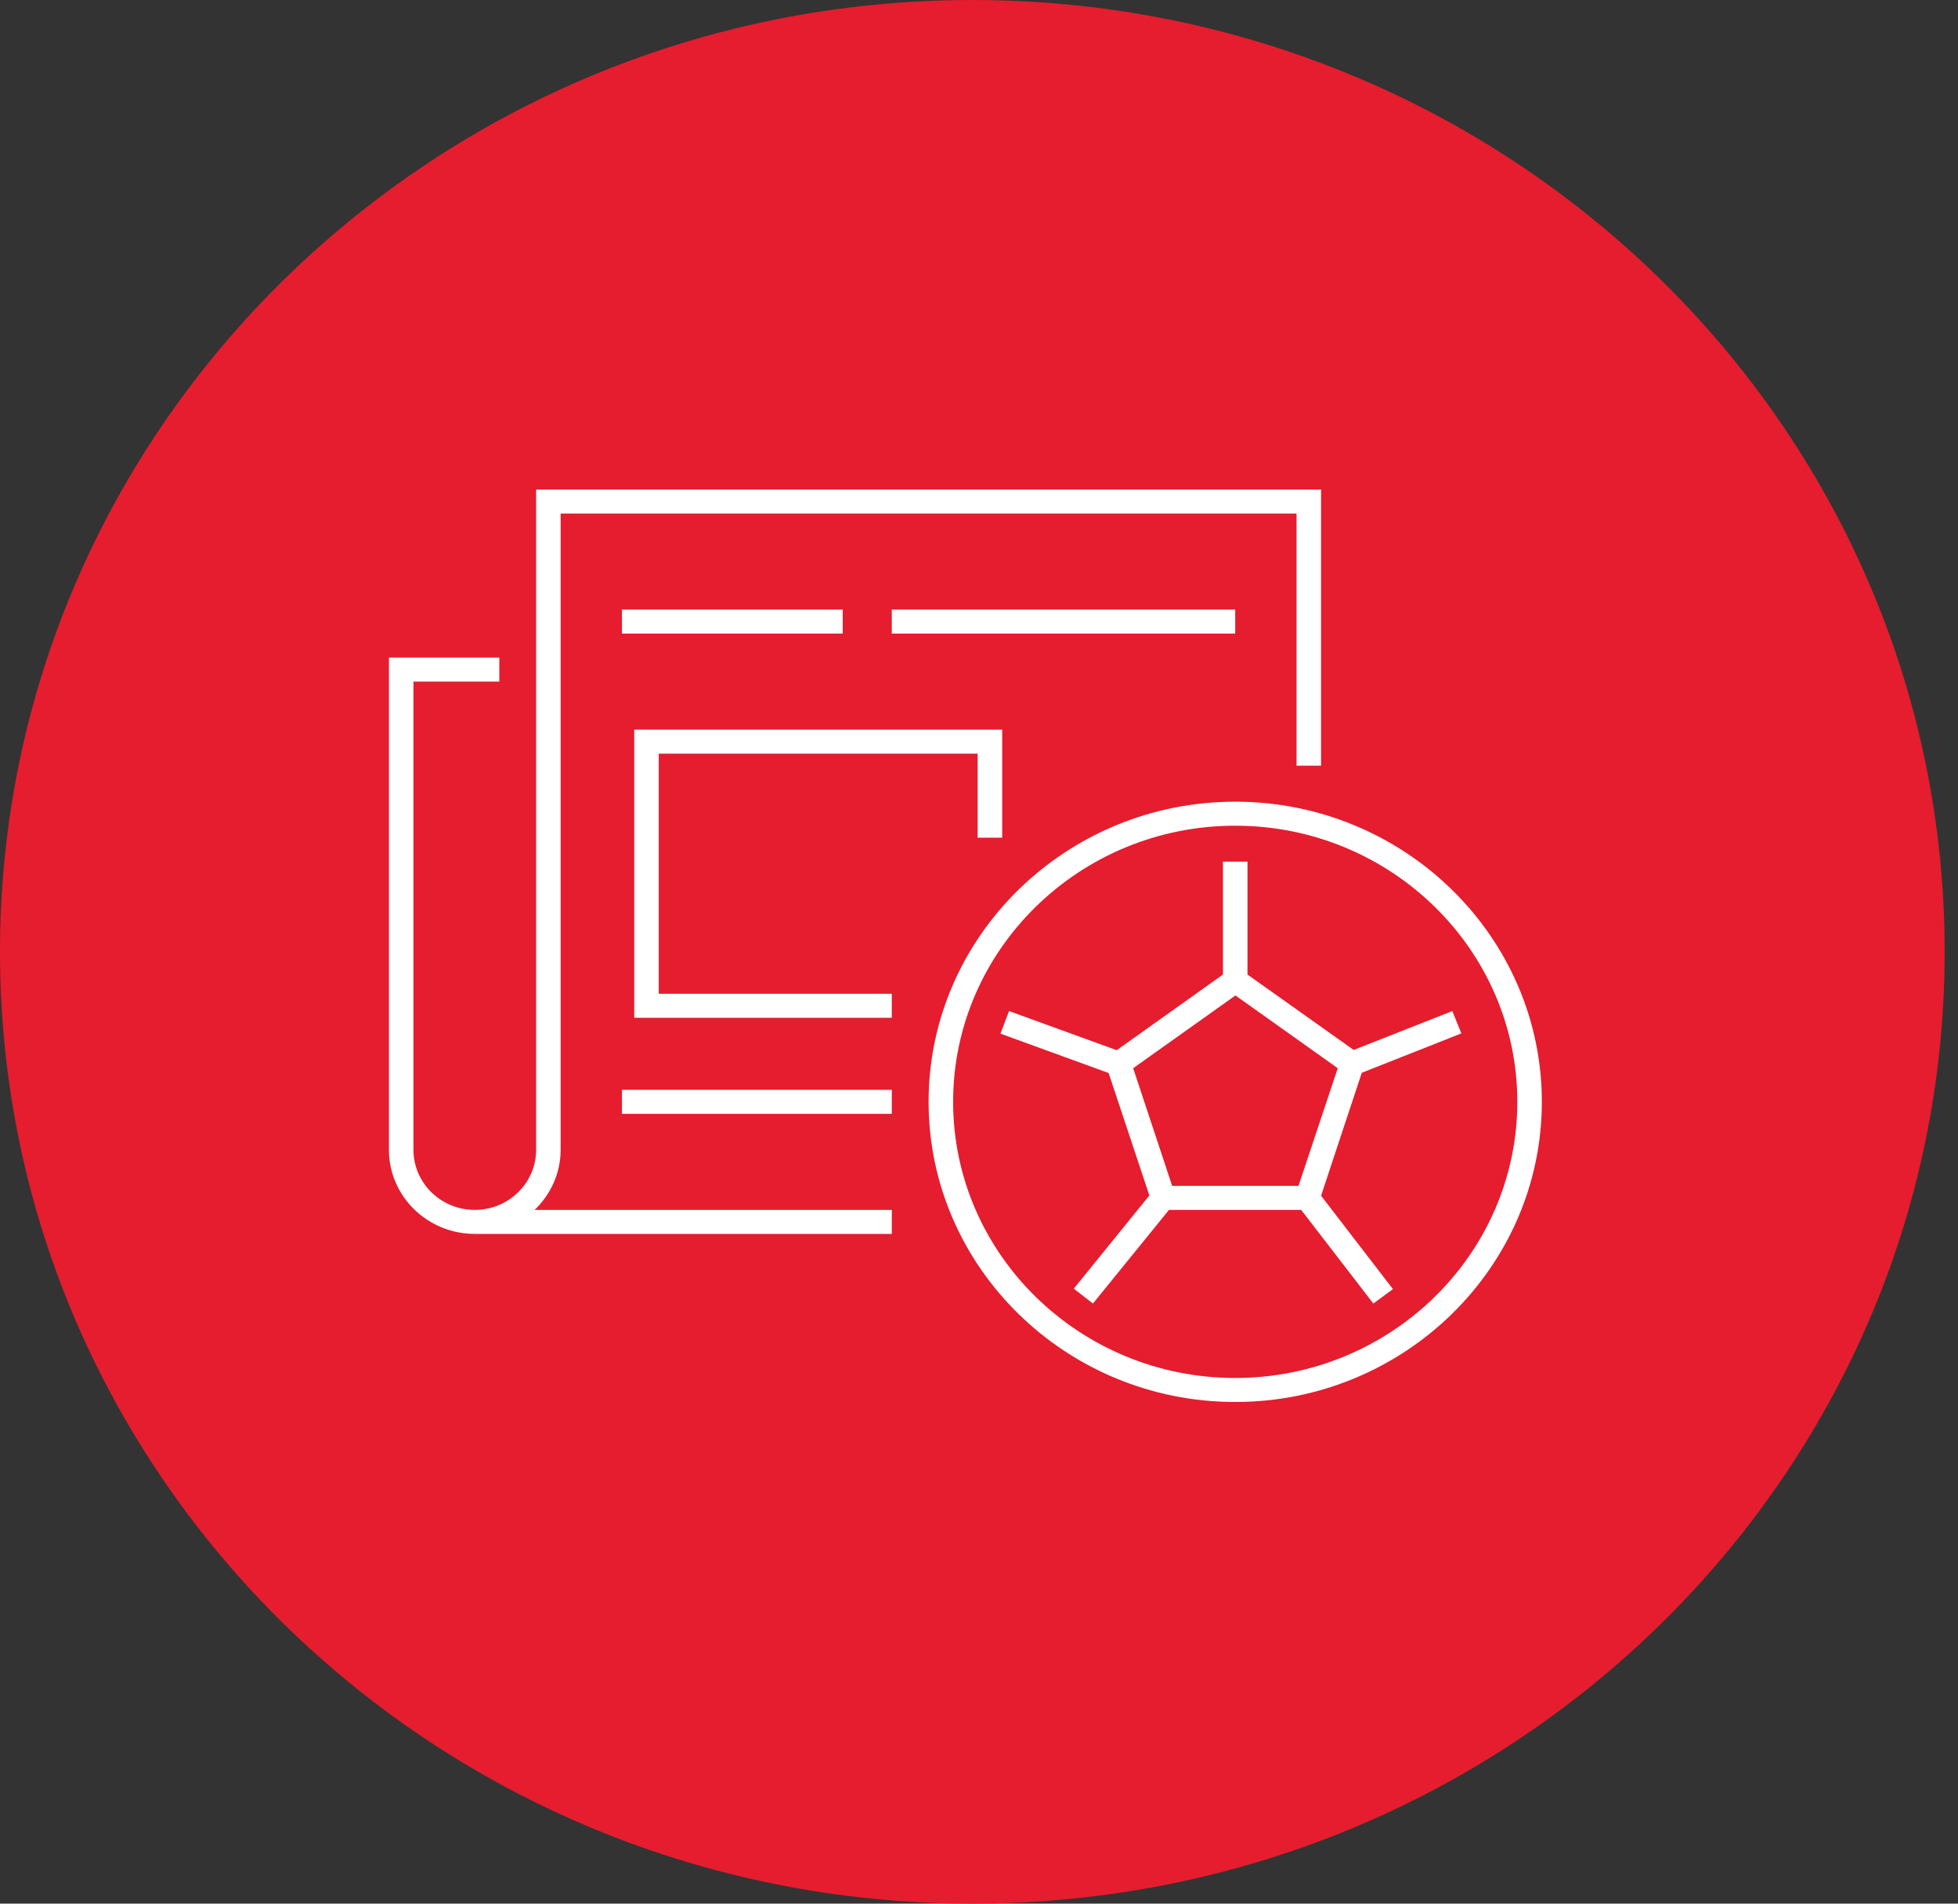 <svg width="144" height="140" viewBox="0 0 144 140" fill="none" xmlns="http://www.w3.org/2000/svg">
<rect x="0" y="0" width="144" height="140" fill="#333333" stroke="none"/>
<path d="M142.519 70C142.519 108.374 110.737 139.5 71.509 139.5C32.282 139.5 0.5 108.374 0.5 70C0.5 31.626 32.282 0.5 71.509 0.5C110.737 0.5 142.519 31.626 142.519 70Z" fill="#E51D2E" stroke="#E51D2E"/>
<path d="M41.232 84.564V37.766H95.353V56.309H97.157V36H39.428V84.564C39.428 87.001 37.407 88.979 34.918 88.979C32.428 88.979 30.408 87.001 30.408 84.564V50.128H36.722V48.362H28.604V84.564C28.604 87.972 31.436 90.745 34.918 90.745H65.587V88.979H39.32C40.492 87.849 41.232 86.294 41.232 84.564Z" fill="white"/>
<path d="M48.448 55.426H71.901V61.606H73.705V53.66H46.644V74.851H65.586V73.085H48.448V55.426Z" fill="white"/>
<path d="M61.978 44.83H45.742V46.596H61.978V44.83Z" fill="white"/>
<path d="M90.843 44.83H65.586V46.596H90.843V44.83Z" fill="white"/>
<path d="M65.587 80.149H45.742V81.915H65.587V80.149Z" fill="white"/>
<path d="M90.843 58.958C78.413 58.958 68.293 68.865 68.293 81.032C68.293 93.199 78.413 103.106 90.843 103.106C103.273 103.106 113.394 93.199 113.394 81.032C113.394 68.865 103.273 58.958 90.843 58.958ZM90.843 101.34C79.406 101.34 70.097 92.228 70.097 81.032C70.097 69.836 79.406 60.724 90.843 60.724C102.281 60.724 111.59 69.836 111.59 81.032C111.59 92.228 102.281 101.34 90.843 101.34Z" fill="white"/>
<path d="M107.476 75.999L106.809 74.357L99.556 77.217L91.745 71.672V63.372H89.941V71.672L82.129 77.235L74.21 74.357L73.578 76.017L81.534 78.913L84.529 87.919L78.972 94.771L80.38 95.866L85.972 88.979H95.696L101 95.866L102.443 94.806L97.157 87.937L100.152 78.895L107.476 75.999ZM95.497 87.213H86.207L83.338 78.559L90.861 73.209L98.384 78.559L95.497 87.213Z" fill="white"/>
</svg>